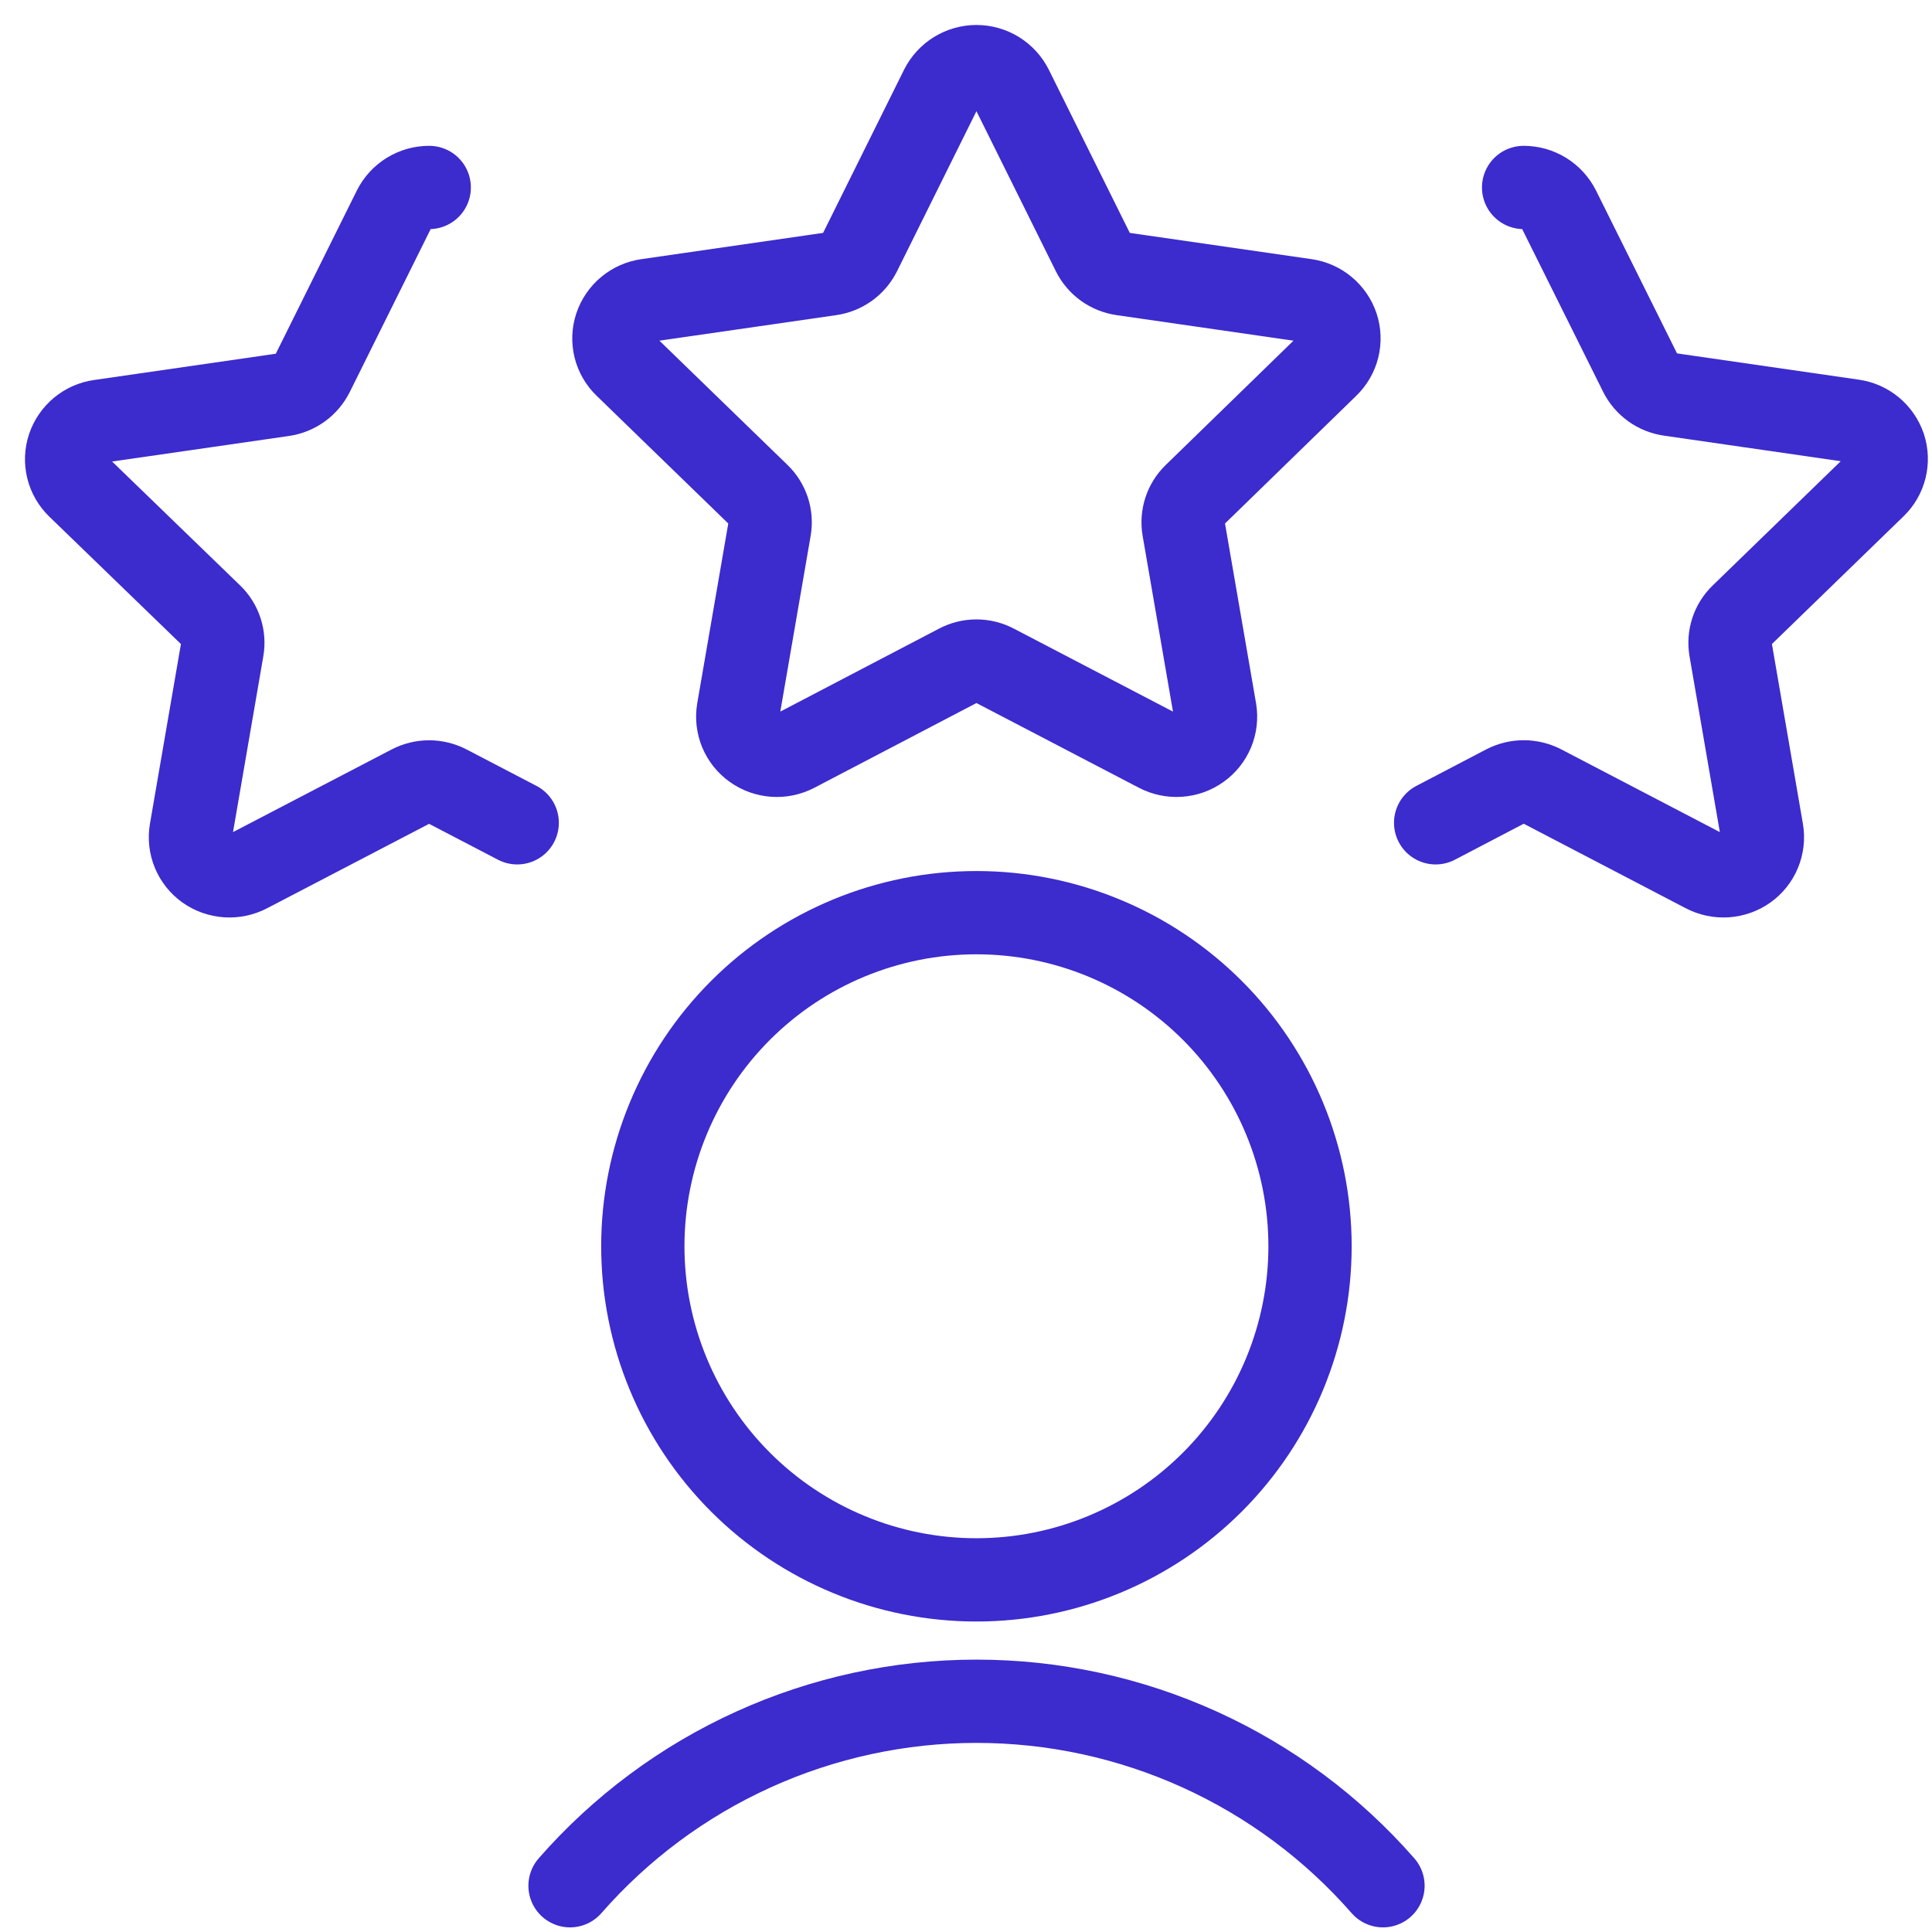 <svg width="58" height="58" viewBox="0 0 58 58" fill="none" xmlns="http://www.w3.org/2000/svg">
<path d="M28.26 2.649C28.358 2.454 28.509 2.29 28.695 2.175C28.881 2.061 29.095 2 29.313 2C29.532 2 29.746 2.061 29.932 2.175C30.118 2.29 30.269 2.454 30.367 2.649L32.817 7.587C32.901 7.756 33.026 7.903 33.179 8.014C33.333 8.124 33.511 8.196 33.698 8.223L39.195 9.017C39.41 9.047 39.612 9.137 39.778 9.275C39.945 9.414 40.07 9.596 40.139 9.801C40.207 10.006 40.215 10.226 40.163 10.435C40.111 10.644 40.001 10.835 39.846 10.984L35.869 14.854C35.734 14.983 35.634 15.144 35.575 15.321C35.517 15.498 35.503 15.687 35.534 15.871L36.476 21.327C36.511 21.54 36.486 21.759 36.403 21.959C36.319 22.159 36.181 22.331 36.005 22.456C35.827 22.583 35.617 22.658 35.399 22.673C35.181 22.688 34.962 22.642 34.769 22.541L29.862 19.982C29.693 19.892 29.505 19.845 29.313 19.845C29.122 19.845 28.934 19.892 28.765 19.982L23.87 22.541C23.676 22.642 23.458 22.688 23.24 22.673C23.022 22.658 22.812 22.583 22.634 22.456C22.458 22.331 22.32 22.159 22.236 21.959C22.153 21.759 22.128 21.54 22.163 21.327L23.105 15.871C23.136 15.687 23.122 15.498 23.064 15.321C23.005 15.144 22.905 14.983 22.77 14.854L18.781 10.984C18.626 10.835 18.515 10.644 18.463 10.435C18.411 10.226 18.42 10.006 18.488 9.801C18.557 9.596 18.681 9.414 18.848 9.275C19.015 9.137 19.217 9.047 19.432 9.017L24.929 8.223C25.116 8.196 25.294 8.124 25.447 8.014C25.601 7.903 25.725 7.756 25.81 7.587L28.26 2.649Z" stroke="#3C2BCD" stroke-width="2.5" stroke-linecap="round" stroke-linejoin="round"/>
<path d="M15.527 24.701L13.432 23.609C13.262 23.52 13.074 23.474 12.882 23.474C12.691 23.474 12.502 23.52 12.332 23.609L7.44 26.158C7.246 26.259 7.028 26.305 6.81 26.291C6.591 26.276 6.381 26.202 6.202 26.076C6.025 25.95 5.888 25.777 5.805 25.577C5.722 25.377 5.697 25.158 5.733 24.944L6.673 19.491C6.705 19.307 6.691 19.119 6.633 18.941C6.575 18.764 6.475 18.603 6.34 18.474L2.349 14.611C2.194 14.461 2.085 14.271 2.033 14.062C1.982 13.853 1.99 13.633 2.058 13.429C2.127 13.223 2.252 13.041 2.419 12.902C2.585 12.764 2.787 12.675 3.002 12.645L8.496 11.851C8.684 11.824 8.863 11.752 9.017 11.641C9.17 11.53 9.295 11.384 9.38 11.214L11.832 6.276C11.93 6.081 12.081 5.917 12.267 5.802C12.453 5.688 12.668 5.627 12.886 5.628" stroke="#3C2BCD" stroke-width="2.5" stroke-linecap="round" stroke-linejoin="round"/>
<path d="M43.099 24.701L45.194 23.606C45.364 23.518 45.552 23.472 45.744 23.472C45.935 23.472 46.124 23.518 46.294 23.606L51.186 26.158C51.38 26.259 51.598 26.305 51.817 26.291C52.035 26.276 52.245 26.202 52.424 26.076C52.601 25.95 52.739 25.777 52.821 25.577C52.904 25.377 52.929 25.158 52.893 24.944L51.953 19.491C51.921 19.307 51.935 19.119 51.993 18.941C52.051 18.764 52.151 18.603 52.286 18.474L56.277 14.601C56.432 14.452 56.541 14.261 56.593 14.052C56.644 13.843 56.636 13.623 56.569 13.419C56.499 13.213 56.374 13.031 56.208 12.893C56.041 12.754 55.839 12.665 55.624 12.635L50.13 11.841C49.942 11.814 49.764 11.742 49.61 11.632C49.456 11.521 49.331 11.374 49.246 11.205L46.794 6.276C46.696 6.081 46.545 5.917 46.359 5.802C46.173 5.688 45.959 5.627 45.74 5.628" stroke="#3C2BCD" stroke-width="2.5" stroke-linecap="round" stroke-linejoin="round"/>
<path d="M41.518 56.611C39.996 54.871 38.12 53.477 36.016 52.522C33.911 51.567 31.627 51.073 29.316 51.073C27.005 51.073 24.72 51.567 22.616 52.522C20.511 53.477 18.635 54.871 17.113 56.611" stroke="#3C2BCD" stroke-width="2.5" stroke-linecap="round" stroke-linejoin="round"/>
<path d="M19.298 37.414C19.298 40.07 20.353 42.617 22.231 44.495C24.109 46.373 26.657 47.429 29.313 47.429C31.969 47.429 34.516 46.373 36.395 44.495C38.273 42.617 39.328 40.07 39.328 37.414C39.328 34.758 38.273 32.21 36.395 30.332C34.516 28.454 31.969 27.399 29.313 27.399C26.657 27.399 24.109 28.454 22.231 30.332C20.353 32.21 19.298 34.758 19.298 37.414V37.414Z" stroke="#3C2BCD" stroke-width="2.5" stroke-linecap="round" stroke-linejoin="round"/>
</svg>
